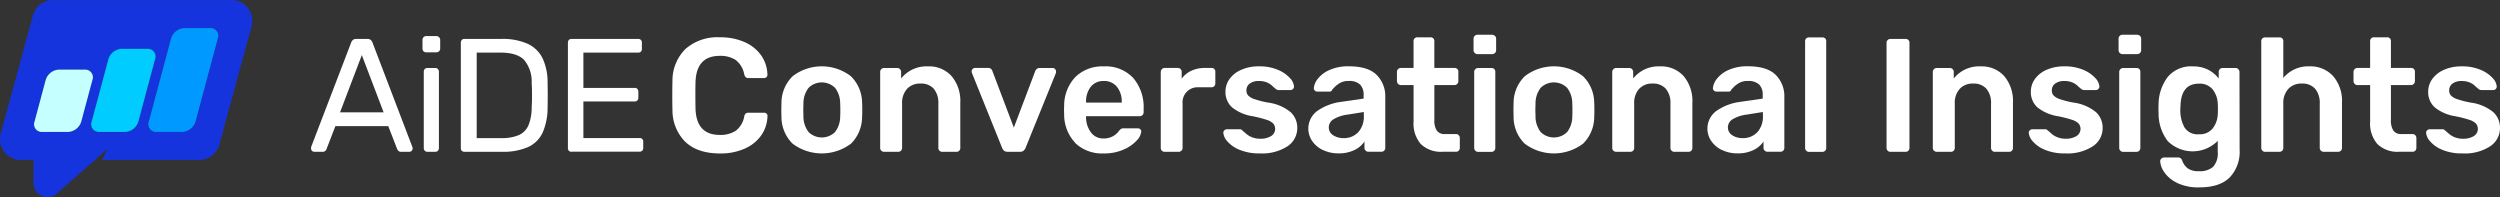 <svg xmlns="http://www.w3.org/2000/svg" width="519.973" height="41" viewBox="0 0 519.973 41">
  <rect x="0" y="0" width="519.973" height="41" fill="#333333" stroke="none"/>
  <g id="Group_5" data-name="Group 5" transform="translate(-664.998 245.52)">
    <g id="Group_1" data-name="Group 1" transform="translate(729.693 -238.015)">
      <path id="Path_1" data-name="Path 1" d="M103.471,54.168a.688.688,0,0,1-.671-.671,2.186,2.186,0,0,1,.03-.365l8.318-21.7a1.287,1.287,0,0,1,.373-.537,1.048,1.048,0,0,1,.7-.2H114.5a1.048,1.048,0,0,1,.7.2,1.358,1.358,0,0,1,.373.537l8.288,21.7a1.154,1.154,0,0,1,.067.365.688.688,0,0,1-.671.671h-1.707a.771.771,0,0,1-.589-.2,1.14,1.14,0,0,1-.253-.373l-1.848-4.763h-11l-1.841,4.763a.833.833,0,0,1-.238.373.82.82,0,0,1-.6.2h-1.714Zm5.366-8.213h9.056l-4.532-11.9-4.532,11.9Z" transform="translate(-102.8 -30.101)" fill="#fff"/>
      <path id="Path_2" data-name="Path 2" d="M134.668,33.276a.753.753,0,0,1-.552-.216.724.724,0,0,1-.216-.552V30.7a.813.813,0,0,1,.216-.566.71.71,0,0,1,.552-.231h2.109a.794.794,0,0,1,.566.231.784.784,0,0,1,.239.566v1.811a.716.716,0,0,1-.239.552.781.781,0,0,1-.566.216Zm.268,20.69a.753.753,0,0,1-.552-.216.725.725,0,0,1-.216-.552V37.3a.74.74,0,0,1,.768-.768h1.61a.753.753,0,0,1,.552.216.765.765,0,0,1,.216.552V53.2a.753.753,0,0,1-.216.552.736.736,0,0,1-.552.216Z" transform="translate(-110.721 -29.9)" fill="#fff"/>
      <path id="Path_3" data-name="Path 3" d="M145.375,54.17a.719.719,0,0,1-.775-.768V31.5a.843.843,0,0,1,.2-.589.721.721,0,0,1,.574-.216h7.61a12.794,12.794,0,0,1,5.568,1.036,6.464,6.464,0,0,1,3.086,3.071,11.787,11.787,0,0,1,1.006,4.979c.022,1.006.03,1.893.03,2.646s-.015,1.632-.03,2.616a12.7,12.7,0,0,1-1.021,5.113,6.163,6.163,0,0,1-3.019,3.019,12.734,12.734,0,0,1-5.448.991Zm2.512-2.847h5.1a8.9,8.9,0,0,0,3.689-.634,3.945,3.945,0,0,0,2-2.05,9.77,9.77,0,0,0,.656-3.727c.045-.671.067-1.26.067-1.759V41.641c0-.5-.022-1.081-.067-1.729a7.029,7.029,0,0,0-1.543-4.815c-.984-1.043-2.638-1.558-4.964-1.558h-4.927V51.316Z" transform="translate(-113.446 -30.104)" fill="#fff"/>
      <path id="Path_4" data-name="Path 4" d="M175.255,54.17a.719.719,0,0,1-.775-.768V31.5a.843.843,0,0,1,.2-.589.721.721,0,0,1,.574-.216H189.1a.741.741,0,0,1,.566.216.83.83,0,0,1,.2.589v1.274a.762.762,0,0,1-.2.566.774.774,0,0,1-.566.2H177.7v7.341h10.666a.741.741,0,0,1,.566.216.842.842,0,0,1,.2.589v1.245a.773.773,0,0,1-.2.552.715.715,0,0,1-.566.216H177.7v7.61h11.672a.792.792,0,0,1,.574.2.734.734,0,0,1,.2.566v1.3a.773.773,0,0,1-.2.552.732.732,0,0,1-.574.216H175.255Z" transform="translate(-121.056 -30.104)" fill="#fff"/>
    </g>
    <g id="Group_2" data-name="Group 2" transform="translate(804.829 -238.29)">
      <path id="Path_5" data-name="Path 5" d="M206.345,52.011a9.269,9.269,0,0,1-2.7-6.708c-.022-.6-.037-1.588-.037-2.951s.015-2.392.037-3.019a9.231,9.231,0,0,1,2.735-6.693,10.038,10.038,0,0,1,7.125-2.4,12.3,12.3,0,0,1,5.195,1.021,8.246,8.246,0,0,1,3.421,2.78,7.252,7.252,0,0,1,1.274,3.973v.067a.59.59,0,0,1-.216.455.72.72,0,0,1-.484.186h-3.19a.926.926,0,0,1-.6-.164,1.273,1.273,0,0,1-.335-.634,4.909,4.909,0,0,0-1.774-2.966,5.8,5.8,0,0,0-3.324-.857q-4.83,0-5.031,5.4c-.022.6-.03,1.535-.03,2.787s.015,2.206.03,2.855q.2,5.4,5.031,5.4a5.766,5.766,0,0,0,3.339-.872,4.764,4.764,0,0,0,1.759-2.951,1.034,1.034,0,0,1,.32-.634,1,1,0,0,1,.619-.164h3.19a.751.751,0,0,1,.522.2.556.556,0,0,1,.186.5,7.252,7.252,0,0,1-1.274,3.973,8.19,8.19,0,0,1-3.421,2.78,12.214,12.214,0,0,1-5.195,1.021q-4.628,0-7.163-2.385Z" transform="translate(-203.61 -29.711)" fill="#fff"/>
      <path id="Path_6" data-name="Path 6" d="M236.378,54.424a7.814,7.814,0,0,1-2.318-5.553l-.03-1.476.03-1.476a7.79,7.79,0,0,1,2.348-5.538,9.944,9.944,0,0,1,12.074,0,7.776,7.776,0,0,1,2.348,5.538c.022.268.037.76.037,1.476s-.015,1.207-.037,1.476a7.823,7.823,0,0,1-2.31,5.553,10.1,10.1,0,0,1-12.141,0Zm8.825-2.415a5.3,5.3,0,0,0,1.073-3.3c.022-.224.03-.656.03-1.3s-.015-1.081-.03-1.3a5.3,5.3,0,0,0-1.073-3.3,3.923,3.923,0,0,0-5.5,0,5.312,5.312,0,0,0-1.073,3.3l-.03,1.3.03,1.3a5.3,5.3,0,0,0,1.073,3.3,3.923,3.923,0,0,0,5.5,0Z" transform="translate(-211.357 -31.774)" fill="#fff"/>
      <path id="Path_7" data-name="Path 7" d="M261.851,55.887a.764.764,0,0,1-.231-.566V39.49a.8.8,0,0,1,.8-.8h2.75a.771.771,0,0,1,.566.239.784.784,0,0,1,.238.566v1.379a6.719,6.719,0,0,1,5.6-2.519,6.245,6.245,0,0,1,4.9,2.027,7.986,7.986,0,0,1,1.811,5.515v9.421a.8.8,0,0,1-.216.566.775.775,0,0,1-.589.239h-2.951a.771.771,0,0,1-.574-.239.748.748,0,0,1-.231-.566V46.086a4.535,4.535,0,0,0-.954-3.071A3.461,3.461,0,0,0,270,41.928a3.6,3.6,0,0,0-2.8,1.111,4.309,4.309,0,0,0-1.021,3.048v9.227a.8.8,0,0,1-.216.566.774.774,0,0,1-.589.239h-2.951a.733.733,0,0,1-.566-.239Z" transform="translate(-218.384 -31.776)" fill="#fff"/>
      <path id="Path_8" data-name="Path 8" d="M293.9,56.014a1.506,1.506,0,0,1-.432-.619L287.2,39.833l-.067-.306a.733.733,0,0,1,.216-.522.692.692,0,0,1,.522-.216h2.713a.873.873,0,0,1,.872.641L295.917,51.2l4.457-11.769a1.169,1.169,0,0,1,.321-.432.821.821,0,0,1,.552-.2H304a.676.676,0,0,1,.484.216.733.733,0,0,1,.216.522,1.435,1.435,0,0,1-.03.306L298.362,55.4a1.518,1.518,0,0,1-.44.619,1.172,1.172,0,0,1-.775.216h-2.482a1.245,1.245,0,0,1-.775-.216Z" transform="translate(-224.881 -31.888)" fill="#fff"/>
      <path id="Path_9" data-name="Path 9" d="M315.283,54.295a8.623,8.623,0,0,1-2.333-6.089l-.03-.835.03-.835a8.648,8.648,0,0,1,2.363-6A7.985,7.985,0,0,1,321.2,38.36a7.782,7.782,0,0,1,6.119,2.415,9.307,9.307,0,0,1,2.161,6.44v.7a.788.788,0,0,1-.238.574.815.815,0,0,1-.6.231H317.5v.268a5.32,5.32,0,0,0,1.021,3.1,3.137,3.137,0,0,0,2.631,1.26,3.832,3.832,0,0,0,3.183-1.543,2.05,2.05,0,0,1,.484-.47,1.165,1.165,0,0,1,.552-.1h2.884a.773.773,0,0,1,.522.186.59.59,0,0,1,.216.455,3.124,3.124,0,0,1-.954,1.893,7.838,7.838,0,0,1-2.735,1.893,9.931,9.931,0,0,1-4.129.8A8.073,8.073,0,0,1,315.26,54.3Zm9.644-8.4v-.1a4.839,4.839,0,0,0-.991-3.183A3.35,3.35,0,0,0,321.2,41.4a3.3,3.3,0,0,0-2.72,1.207,4.914,4.914,0,0,0-.969,3.183v.1h7.408Z" transform="translate(-231.449 -31.779)" fill="#fff"/>
      <path id="Path_10" data-name="Path 10" d="M340.151,56a.764.764,0,0,1-.231-.566v-15.8a.84.84,0,0,1,.231-.589.737.737,0,0,1,.574-.253h2.713a.8.8,0,0,1,.835.842v1.379a5.319,5.319,0,0,1,2.027-1.647,6.559,6.559,0,0,1,2.8-.574h1.371a.747.747,0,0,1,.8.8V42.01a.8.8,0,0,1-.216.566.775.775,0,0,1-.589.239h-2.616a3.131,3.131,0,0,0-3.391,3.384v9.227a.782.782,0,0,1-.231.566.82.82,0,0,1-.6.239h-2.914a.76.76,0,0,1-.574-.239Z" transform="translate(-238.326 -31.888)" fill="#fff"/>
      <path id="Path_11" data-name="Path 11" d="M360.734,55.7a6.623,6.623,0,0,1-2.534-1.774,3.01,3.01,0,0,1-.82-1.759.674.674,0,0,1,.238-.537.8.8,0,0,1,.537-.2H360.8a.663.663,0,0,1,.507.231c.089.067.32.268.708.6a4.121,4.121,0,0,0,1.342.835,4.678,4.678,0,0,0,1.714.306,4.162,4.162,0,0,0,2.214-.537,1.753,1.753,0,0,0,.484-2.616,3.422,3.422,0,0,0-1.394-.79,25.5,25.5,0,0,0-2.981-.753,8.976,8.976,0,0,1-4.211-1.841,4.25,4.25,0,0,1-1.357-3.287,4.457,4.457,0,0,1,.8-2.534,5.836,5.836,0,0,1,2.4-1.945,8.877,8.877,0,0,1,3.809-.753,9.639,9.639,0,0,1,3.891.723,6.963,6.963,0,0,1,2.5,1.707,2.9,2.9,0,0,1,.857,1.759.733.733,0,0,1-.216.522.692.692,0,0,1-.522.216h-2.482a.95.95,0,0,1-.574-.231,7.575,7.575,0,0,1-.738-.641,3.716,3.716,0,0,0-1.17-.738,4.224,4.224,0,0,0-1.58-.268,3.081,3.081,0,0,0-1.93.537,1.69,1.69,0,0,0-.686,1.409,1.559,1.559,0,0,0,.335,1.036,3.181,3.181,0,0,0,1.312.775,18.407,18.407,0,0,0,2.922.738,9.292,9.292,0,0,1,4.613,1.975,4.4,4.4,0,0,1,1.394,3.287,4.534,4.534,0,0,1-2.042,3.823,9.682,9.682,0,0,1-5.739,1.476,10.535,10.535,0,0,1-4.226-.753Z" transform="translate(-242.772 -31.776)" fill="#fff"/>
      <path id="Path_12" data-name="Path 12" d="M384.163,55.763A5.606,5.606,0,0,1,381.92,53.9a4.558,4.558,0,0,1,1.021-6.268A11.093,11.093,0,0,1,388,45.716l4.6-.671v-.708a3.006,3.006,0,0,0-.738-2.214,3.268,3.268,0,0,0-2.378-.738,3.463,3.463,0,0,0-1.8.417,5.569,5.569,0,0,0-1.088.82c-.268.291-.447.484-.537.566a.5.5,0,0,1-.5.4h-2.579a.751.751,0,0,1-.522-.2.681.681,0,0,1-.216-.537,3.643,3.643,0,0,1,.82-1.908A6.175,6.175,0,0,1,385.5,39.1a9.434,9.434,0,0,1,4.025-.768q3.958,0,5.769,1.774a6.232,6.232,0,0,1,1.811,4.658V55.293a.8.8,0,0,1-.216.566.775.775,0,0,1-.589.239h-2.72a.744.744,0,0,1-.566-.239.771.771,0,0,1-.238-.566v-1.3a5.459,5.459,0,0,1-2.094,1.759,7.449,7.449,0,0,1-3.369.686,7.193,7.193,0,0,1-3.138-.686Zm7.3-3.7a4.846,4.846,0,0,0,1.178-3.518v-.708l-3.354.537a7.46,7.46,0,0,0-2.937.969,1.959,1.959,0,0,0-.991,1.647,1.9,1.9,0,0,0,.9,1.677,3.827,3.827,0,0,0,2.176.6,4.026,4.026,0,0,0,3.019-1.207Z" transform="translate(-248.813 -31.771)" fill="#fff"/>
      <path id="Path_13" data-name="Path 13" d="M410.816,52.465a6.5,6.5,0,0,1-1.528-4.681v-7.61h-2.653a.722.722,0,0,1-.566-.253.835.835,0,0,1-.238-.589V37.417a.814.814,0,0,1,.8-.8h2.653V31.045a.77.77,0,0,1,.231-.589.782.782,0,0,1,.566-.216h2.72a.818.818,0,0,1,.589.216.776.776,0,0,1,.216.589v5.568H417.8a.818.818,0,0,1,.589.216.776.776,0,0,1,.216.589v1.915a.82.82,0,0,1-.239.6.771.771,0,0,1-.566.239h-4.189v7.274a3.851,3.851,0,0,0,.5,2.176,1.882,1.882,0,0,0,1.677.738h2.318a.8.8,0,0,1,.8.8v2.079a.8.8,0,0,1-.216.566.774.774,0,0,1-.589.239h-2.72a6.035,6.035,0,0,1-4.576-1.595Z" transform="translate(-255.112 -29.711)" fill="#fff"/>
      <path id="Path_14" data-name="Path 14" d="M427.448,33.316a.771.771,0,0,1-.238-.566V30.335a.771.771,0,0,1,.238-.574.748.748,0,0,1,.566-.231h3.048a.875.875,0,0,1,.589.231.774.774,0,0,1,.253.574V32.75a.794.794,0,0,1-.231.566.82.82,0,0,1-.6.239h-3.048a.76.76,0,0,1-.566-.239Zm.134,20.325a.771.771,0,0,1-.239-.566V37.244a.815.815,0,0,1,.8-.8h2.787a.818.818,0,0,1,.589.216.776.776,0,0,1,.216.589V53.075a.8.8,0,0,1-.216.566.775.775,0,0,1-.589.239h-2.787a.733.733,0,0,1-.566-.239Z" transform="translate(-260.557 -29.53)" fill="#fff"/>
      <path id="Path_15" data-name="Path 15" d="M440.68,54.424a7.779,7.779,0,0,1-2.31-5.553l-.03-1.476.03-1.476a7.79,7.79,0,0,1,2.348-5.538,9.945,9.945,0,0,1,12.074,0,7.776,7.776,0,0,1,2.348,5.538c.022.268.03.76.03,1.476s-.015,1.207-.03,1.476a7.828,7.828,0,0,1-2.318,5.553,10.1,10.1,0,0,1-12.141,0Zm8.825-2.415a5.3,5.3,0,0,0,1.073-3.3c.022-.224.03-.656.03-1.3s-.015-1.081-.03-1.3a5.3,5.3,0,0,0-1.073-3.3,3.923,3.923,0,0,0-5.5,0,5.312,5.312,0,0,0-1.073,3.3l-.037,1.3.037,1.3a5.3,5.3,0,0,0,1.073,3.3,3.923,3.923,0,0,0,5.5,0Z" transform="translate(-263.391 -31.774)" fill="#fff"/>
      <path id="Path_16" data-name="Path 16" d="M466.149,55.887a.771.771,0,0,1-.239-.566V39.49a.815.815,0,0,1,.8-.8h2.75a.771.771,0,0,1,.566.239.783.783,0,0,1,.239.566v1.379a6.709,6.709,0,0,1,5.6-2.519,6.245,6.245,0,0,1,4.9,2.027,7.986,7.986,0,0,1,1.811,5.515v9.421a.8.8,0,0,1-.216.566.775.775,0,0,1-.589.239h-2.951a.733.733,0,0,1-.566-.239.771.771,0,0,1-.239-.566V46.086a4.535,4.535,0,0,0-.954-3.071,3.5,3.5,0,0,0-2.765-1.088,3.6,3.6,0,0,0-2.8,1.111,4.309,4.309,0,0,0-1.021,3.048v9.227a.8.8,0,0,1-.216.566.775.775,0,0,1-.589.239h-2.951a.733.733,0,0,1-.566-.239Z" transform="translate(-270.413 -31.776)" fill="#fff"/>
      <path id="Path_17" data-name="Path 17" d="M495.533,55.763A5.606,5.606,0,0,1,493.29,53.9a4.558,4.558,0,0,1,1.021-6.268,11.092,11.092,0,0,1,5.061-1.915l4.6-.671v-.708a3.006,3.006,0,0,0-.738-2.214,3.268,3.268,0,0,0-2.378-.738,3.463,3.463,0,0,0-1.8.417,5.568,5.568,0,0,0-1.088.82c-.268.291-.447.484-.537.566a.5.5,0,0,1-.5.4h-2.579a.751.751,0,0,1-.522-.2.681.681,0,0,1-.216-.537,3.643,3.643,0,0,1,.82-1.908,6.175,6.175,0,0,1,2.43-1.848,9.435,9.435,0,0,1,4.025-.768q3.958,0,5.769,1.774a6.232,6.232,0,0,1,1.811,4.658V55.293a.8.8,0,0,1-.216.566.774.774,0,0,1-.589.239h-2.72a.744.744,0,0,1-.566-.239.771.771,0,0,1-.239-.566v-1.3a5.459,5.459,0,0,1-2.094,1.759,7.449,7.449,0,0,1-3.369.686,7.193,7.193,0,0,1-3.138-.686Zm7.3-3.7a4.846,4.846,0,0,0,1.178-3.518v-.708l-3.354.537a7.459,7.459,0,0,0-2.936.969,1.959,1.959,0,0,0-.991,1.647,1.9,1.9,0,0,0,.9,1.677,3.827,3.827,0,0,0,2.176.6,4.026,4.026,0,0,0,3.019-1.207Z" transform="translate(-277.177 -31.771)" fill="#fff"/>
      <path id="Path_18" data-name="Path 18" d="M519.968,53.824a.771.771,0,0,1-.238-.566v-22.2a.777.777,0,0,1,.8-.8h2.787a.818.818,0,0,1,.589.216.777.777,0,0,1,.216.589v22.2a.8.8,0,0,1-.216.566.775.775,0,0,1-.589.238h-2.787A.733.733,0,0,1,519.968,53.824Z" transform="translate(-284.12 -29.713)" fill="#fff"/>
      <path id="Path_19" data-name="Path 19" d="M542.7,53.939a.771.771,0,0,1-.239-.566V31.5a.778.778,0,0,1,.805-.8h3.153a.817.817,0,0,1,.589.216.776.776,0,0,1,.216.589V53.373a.8.8,0,0,1-.216.566.774.774,0,0,1-.589.238h-3.153A.733.733,0,0,1,542.7,53.939Z" transform="translate(-289.909 -29.828)" fill="#fff"/>
      <path id="Path_20" data-name="Path 20" d="M555.608,55.887a.772.772,0,0,1-.239-.566V39.49a.815.815,0,0,1,.805-.8h2.75a.771.771,0,0,1,.566.239.783.783,0,0,1,.239.566v1.379a6.709,6.709,0,0,1,5.6-2.519,6.245,6.245,0,0,1,4.9,2.027,7.986,7.986,0,0,1,1.811,5.515v9.421a.8.8,0,0,1-.216.566.774.774,0,0,1-.589.239h-2.951a.733.733,0,0,1-.566-.239.771.771,0,0,1-.238-.566V46.086a4.535,4.535,0,0,0-.954-3.071,3.5,3.5,0,0,0-2.765-1.088,3.605,3.605,0,0,0-2.8,1.111,4.309,4.309,0,0,0-1.021,3.048v9.227a.8.8,0,0,1-.216.566.775.775,0,0,1-.589.239h-2.951a.733.733,0,0,1-.567-.239Z" transform="translate(-293.197 -31.776)" fill="#fff"/>
      <path id="Path_21" data-name="Path 21" d="M585.5,55.7a6.624,6.624,0,0,1-2.534-1.774,3.01,3.01,0,0,1-.82-1.759.652.652,0,0,1,.239-.537.8.8,0,0,1,.537-.2h2.646a.637.637,0,0,1,.5.231c.089.067.32.268.708.6a4.121,4.121,0,0,0,1.342.835,4.666,4.666,0,0,0,1.707.306,4.162,4.162,0,0,0,2.214-.537,1.754,1.754,0,0,0,.484-2.616,3.423,3.423,0,0,0-1.394-.79,25.106,25.106,0,0,0-2.981-.753,8.976,8.976,0,0,1-4.211-1.841,4.25,4.25,0,0,1-1.356-3.287,4.457,4.457,0,0,1,.8-2.534,5.836,5.836,0,0,1,2.4-1.945,8.877,8.877,0,0,1,3.809-.753,9.639,9.639,0,0,1,3.891.723,6.96,6.96,0,0,1,2.5,1.707,2.9,2.9,0,0,1,.857,1.759.733.733,0,0,1-.216.522.692.692,0,0,1-.522.216H593.62a.915.915,0,0,1-.567-.231,7.574,7.574,0,0,1-.738-.641,3.67,3.67,0,0,0-1.178-.738,4.21,4.21,0,0,0-1.573-.268,3.081,3.081,0,0,0-1.93.537,1.69,1.69,0,0,0-.686,1.409,1.56,1.56,0,0,0,.335,1.036,3.2,3.2,0,0,0,1.3.775,18.4,18.4,0,0,0,2.922.738,9.292,9.292,0,0,1,4.614,1.975,4.377,4.377,0,0,1,1.394,3.287,4.523,4.523,0,0,1-2.05,3.823,9.682,9.682,0,0,1-5.739,1.476A10.534,10.534,0,0,1,585.5,55.7Z" transform="translate(-300.017 -31.776)" fill="#fff"/>
      <path id="Path_22" data-name="Path 22" d="M607.449,33.316a.771.771,0,0,1-.239-.566V30.335a.771.771,0,0,1,.239-.574.748.748,0,0,1,.566-.231h3.048a.874.874,0,0,1,.589.231.774.774,0,0,1,.253.574V32.75a.794.794,0,0,1-.231.566.82.82,0,0,1-.6.239h-3.048a.759.759,0,0,1-.566-.239Zm.134,20.325a.771.771,0,0,1-.239-.566V37.244a.815.815,0,0,1,.8-.8h2.787a.818.818,0,0,1,.589.216.776.776,0,0,1,.216.589V53.075a.8.8,0,0,1-.216.566.774.774,0,0,1-.589.239h-2.787a.733.733,0,0,1-.566-.239Z" transform="translate(-306.399 -29.53)" fill="#fff"/>
      <path id="Path_23" data-name="Path 23" d="M622.086,62.513a6.557,6.557,0,0,1-2.616-2.266,4.452,4.452,0,0,1-.775-2.176.706.706,0,0,1,.253-.537.793.793,0,0,1,.552-.231h2.922a.933.933,0,0,1,.522.149,1.055,1.055,0,0,1,.35.552,3.586,3.586,0,0,0,1.088,1.528,3.7,3.7,0,0,0,2.363.619,4.181,4.181,0,0,0,2.966-.909,4.186,4.186,0,0,0,.954-3.115V53.845a7.35,7.35,0,0,1-10.412.03,9.416,9.416,0,0,1-1.893-5.769l-.03-.9.03-.9a9.466,9.466,0,0,1,1.908-5.754,6.324,6.324,0,0,1,5.232-2.2,6.873,6.873,0,0,1,3.115.671,6.456,6.456,0,0,1,2.251,1.848V39.528a.815.815,0,0,1,.231-.6.771.771,0,0,1,.566-.239h2.72a.733.733,0,0,1,.566.253.847.847,0,0,1,.239.589l.03,16.166a7.728,7.728,0,0,1-2.079,5.769q-2.08,2.046-6.238,2.05a10.161,10.161,0,0,1-4.83-.991Zm7.528-11.254a5.128,5.128,0,0,0,1.058-2.951c.022-.179.03-.544.03-1.1s-.015-.894-.03-1.073a5.112,5.112,0,0,0-1.058-2.981,3.444,3.444,0,0,0-2.869-1.207q-3.622,0-3.823,4.464l-.037.8a7.415,7.415,0,0,0,.857,3.823,3.2,3.2,0,0,0,3,1.438,3.443,3.443,0,0,0,2.869-1.207Z" transform="translate(-309.231 -31.776)" fill="#fff"/>
      <path id="Path_24" data-name="Path 24" d="M647.268,53.824a.771.771,0,0,1-.238-.566v-22.2a.777.777,0,0,1,.8-.8h2.981a.746.746,0,0,1,.8.8V38.7a6.7,6.7,0,0,1,5.433-2.415,6.368,6.368,0,0,1,4.934,2.027,7.892,7.892,0,0,1,1.841,5.515v9.421a.8.8,0,0,1-.216.566.775.775,0,0,1-.589.239h-3.018a.744.744,0,0,1-.566-.239.771.771,0,0,1-.239-.566V44.023a4.535,4.535,0,0,0-.954-3.071,3.485,3.485,0,0,0-2.765-1.088,3.649,3.649,0,0,0-2.817,1.111,4.285,4.285,0,0,0-1.043,3.048v9.227a.8.8,0,0,1-.216.566.774.774,0,0,1-.589.239h-2.981a.733.733,0,0,1-.566-.239Z" transform="translate(-316.541 -29.713)" fill="#fff"/>
      <path id="Path_25" data-name="Path 25" d="M677.756,52.465a6.5,6.5,0,0,1-1.528-4.681v-7.61h-2.653a.722.722,0,0,1-.567-.253.835.835,0,0,1-.239-.589V37.417a.815.815,0,0,1,.805-.8h2.653V31.045a.769.769,0,0,1,.231-.589.782.782,0,0,1,.567-.216h2.72a.818.818,0,0,1,.589.216.776.776,0,0,1,.216.589v5.568h4.189a.818.818,0,0,1,.589.216.777.777,0,0,1,.216.589v1.915a.82.82,0,0,1-.239.6.771.771,0,0,1-.566.239h-4.189v7.274a3.852,3.852,0,0,0,.5,2.176,1.882,1.882,0,0,0,1.677.738h2.318a.8.8,0,0,1,.8.8v2.079a.8.8,0,0,1-.216.566.775.775,0,0,1-.589.239h-2.72a6.035,6.035,0,0,1-4.576-1.595Z" transform="translate(-323.096 -29.711)" fill="#fff"/>
      <path id="Path_26" data-name="Path 26" d="M696.384,55.7a6.624,6.624,0,0,1-2.534-1.774,3.011,3.011,0,0,1-.82-1.759.652.652,0,0,1,.238-.537.8.8,0,0,1,.537-.2h2.646a.637.637,0,0,1,.5.231c.09.067.321.268.708.6A4.121,4.121,0,0,0,699,53.1a4.666,4.666,0,0,0,1.707.306,4.162,4.162,0,0,0,2.214-.537,1.753,1.753,0,0,0,.484-2.616,3.422,3.422,0,0,0-1.394-.79,25.106,25.106,0,0,0-2.981-.753,8.976,8.976,0,0,1-4.211-1.841,4.25,4.25,0,0,1-1.357-3.287,4.457,4.457,0,0,1,.805-2.534,5.835,5.835,0,0,1,2.4-1.945,8.877,8.877,0,0,1,3.809-.753,9.639,9.639,0,0,1,3.891.723,6.96,6.96,0,0,1,2.5,1.707,2.9,2.9,0,0,1,.857,1.759.733.733,0,0,1-.216.522.692.692,0,0,1-.522.216H704.5a.915.915,0,0,1-.566-.231,7.565,7.565,0,0,1-.738-.641,3.669,3.669,0,0,0-1.178-.738,4.21,4.21,0,0,0-1.573-.268,3.081,3.081,0,0,0-1.93.537,1.69,1.69,0,0,0-.686,1.409,1.56,1.56,0,0,0,.335,1.036,3.2,3.2,0,0,0,1.3.775,18.407,18.407,0,0,0,2.922.738A9.292,9.292,0,0,1,707,47.868a4.377,4.377,0,0,1,1.394,3.287,4.523,4.523,0,0,1-2.05,3.823,9.682,9.682,0,0,1-5.739,1.476,10.534,10.534,0,0,1-4.226-.753Z" transform="translate(-328.256 -31.776)" fill="#fff"/>
    </g>
    <g id="Group_4" data-name="Group 4" transform="translate(664.998 -245.52)">
      <path id="Path_27" data-name="Path 27" d="M64.14,19.837H27.023a4.33,4.33,0,0,0-4.181,3.212l-6.693,24.6A4.327,4.327,0,0,0,20.33,53.1h2.631v4.807a2.906,2.906,0,0,0,1.729,2.661,2.809,2.809,0,0,0,1.2.261,2.92,2.92,0,0,0,1.93-.73l.44-.41,4.39-3.868,3.1-2.72,2.579-2.355-1.043,2.348H57.447a4.33,4.33,0,0,0,4.181-3.212l6.693-24.6A4.327,4.327,0,0,0,64.14,19.83ZM30.161,47.273h-5.4a1.6,1.6,0,0,1-1.58-2.161l2.318-8.646A3.04,3.04,0,0,1,28.238,34.3h5.4a1.6,1.6,0,0,1,1.58,2.161L32.9,45.111A3.04,3.04,0,0,1,30.161,47.273Zm11.88,0h-5.4a1.6,1.6,0,0,1-1.58-2.161l3.473-12.969a3.04,3.04,0,0,1,2.743-2.161h5.4a1.6,1.6,0,0,1,1.58,2.161L44.784,45.111A3.04,3.04,0,0,1,42.041,47.273ZM61.3,27.827,56.672,45.111a3.04,3.04,0,0,1-2.743,2.161h-5.4a1.6,1.6,0,0,1-1.58-2.161l4.628-17.284a3.04,3.04,0,0,1,2.743-2.161h5.4A1.6,1.6,0,0,1,61.3,27.827Z" transform="translate(-15.998 -19.83)" fill="#1634dd"/>
      <g id="Group_3" data-name="Group 3" transform="translate(7.102 5.836)">
        <path id="Path_28" data-name="Path 28" d="M32.587,52.219h-5.4a1.6,1.6,0,0,1-1.58-2.161l2.318-8.646a3.04,3.04,0,0,1,2.743-2.161h5.4a1.6,1.6,0,0,1,1.58,2.161L35.33,50.057A3.04,3.04,0,0,1,32.587,52.219Z" transform="translate(-25.527 -30.612)" fill="#c6ffff"/>
        <path id="Path_29" data-name="Path 29" d="M48.527,50.741h-5.4a1.6,1.6,0,0,1-1.58-2.161l3.473-12.969A3.04,3.04,0,0,1,47.76,33.45h5.4a1.6,1.6,0,0,1,1.58,2.161L51.27,48.58A3.04,3.04,0,0,1,48.527,50.741Z" transform="translate(-29.587 -29.135)" fill="#0cf"/>
        <path id="Path_30" data-name="Path 30" d="M64.477,49.267h-5.4a1.6,1.6,0,0,1-1.58-2.161l4.628-17.284a3.04,3.04,0,0,1,2.743-2.161h5.4a1.6,1.6,0,0,1,1.58,2.161L67.22,47.105A3.04,3.04,0,0,1,64.477,49.267Z" transform="translate(-33.649 -27.66)" fill="#09f"/>
      </g>
    </g>
  </g>
</svg>
